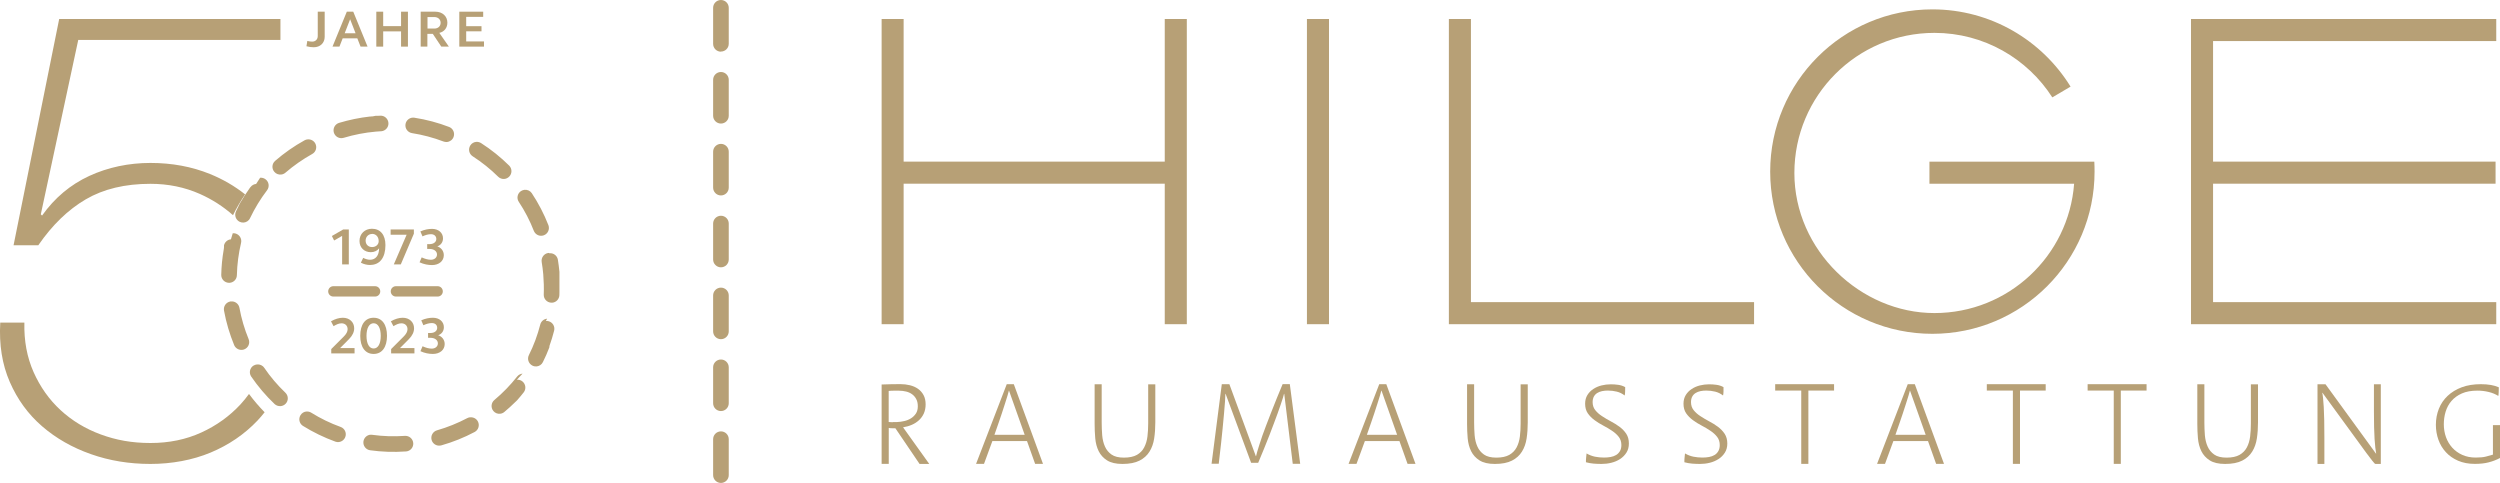 <?xml version="1.0" encoding="UTF-8"?> <svg xmlns="http://www.w3.org/2000/svg" id="Layer_1" viewBox="0 0 400 77.27"><defs><style>.cls-1{fill:#b7a076;}</style></defs><path class="cls-1" d="m115.35,77.27c-.69,0-1.25-.56-1.25-1.25v-5.75c0-.69.56-1.25,1.25-1.25s1.25.56,1.25,1.25v5.75c0,.69-.56,1.25-1.25,1.25m0-11.5c-.69,0-1.25-.56-1.25-1.25v-5.75c0-.69.56-1.25,1.25-1.25s1.25.56,1.25,1.25v5.75c0,.69-.56,1.25-1.25,1.25m0-11.5c-.69,0-1.25-.56-1.25-1.25v-5.75c0-.69.56-1.25,1.25-1.25s1.25.56,1.25,1.25v5.75c0,.69-.56,1.25-1.25,1.25m0-11.5c-.69,0-1.25-.56-1.25-1.25v-5.75c0-.69.56-1.25,1.25-1.25s1.25.56,1.25,1.25v5.75c0,.69-.56,1.25-1.25,1.25m0-11.5c-.69,0-1.25-.56-1.25-1.25v-5.75c0-.69.56-1.25,1.25-1.25s1.25.56,1.25,1.25v5.75c0,.69-.56,1.25-1.25,1.25m0-11.5c-.69,0-1.25-.56-1.25-1.25v-5.75c0-.69.56-1.25,1.25-1.25s1.25.56,1.25,1.25v5.75c0,.69-.56,1.25-1.25,1.25m0-11.5c-.69,0-1.25-.56-1.25-1.25V1.25c0-.69.56-1.25,1.25-1.25s1.25.56,1.25,1.25v5.75c0,.69-.56,1.25-1.25,1.25"></path><polygon class="cls-1" points="235.35 48.34 235.35 3.04 231.82 3.04 231.82 51.87 280.65 51.87 280.65 48.34 235.35 48.34"></polygon><polyline class="cls-1" points="212.64 51.87 212.64 3.04 209.11 3.04 209.11 51.87"></polyline><path class="cls-1" d="m331.86,29.39c-.87,11.58-10.54,20.7-22.35,20.7s-22.41-10.03-22.41-22.41,10.03-22.42,22.41-22.42c7.92,0,14.88,4.12,18.86,10.32l2.92-1.72c-4.57-7.41-12.76-12.36-22.11-12.36-14.33,0-25.95,11.62-25.95,25.96s11.62,25.95,25.95,25.95,25.95-11.62,25.95-25.95c0-.54-.01-1.07-.04-1.59h-26.38v3.53h23.15Z"></path><polygon class="cls-1" points="399.4 6.57 399.4 3.04 350.56 3.04 350.56 51.87 399.4 51.87 399.4 48.34 354.09 48.34 354.09 29.39 399.29 29.39 399.29 25.86 354.09 25.86 354.09 6.57 399.4 6.57"></polygon><polygon class="cls-1" points="186.36 3.04 186.36 25.86 144.58 25.86 144.58 3.04 141.06 3.04 141.06 51.87 144.58 51.87 144.58 29.39 186.36 29.39 186.36 51.87 189.89 51.87 189.89 3.04 186.36 3.04"></polygon><path class="cls-1" d="m142.19,74.22h-1.13v-12.7c1.02-.04,2.02-.06,3-.06.53,0,1.04.06,1.53.18.49.12.92.31,1.29.57.37.26.67.6.89,1.01s.33.91.33,1.49c0,.53-.1,1.01-.28,1.43-.19.42-.45.78-.78,1.09-.33.3-.71.55-1.15.74-.44.19-.91.32-1.4.4l4.19,5.86h-1.55l-3.87-5.71c-.18,0-.35,0-.53,0-.18,0-.36-.02-.53-.05v5.76Zm.65-6.69c.22.01.43.01.65,0,.39-.01.79-.07,1.19-.16s.76-.24,1.08-.44c.32-.2.58-.46.79-.77.2-.31.3-.7.3-1.15s-.08-.84-.25-1.15c-.16-.31-.38-.57-.65-.77-.27-.2-.59-.35-.96-.44-.37-.09-.75-.14-1.16-.14h-.82c-.26,0-.54.01-.82.04v4.97c.21.01.43.03.65.04"></path><path class="cls-1" d="m165.62,74.22l-1.3-3.65h-5.54l-1.34,3.65h-1.27l4.91-12.75h1.13l4.67,12.75h-1.27Zm-4.16-11.71h-.04c-.02.11-.09.36-.21.76-.11.39-.25.84-.42,1.34-.16.5-.33,1.03-.51,1.57-.18.54-.34,1.02-.49,1.44l-.68,1.95h4.84l-2.5-7.05Z"></path><path class="cls-1" d="m184.85,61.47v6.13c0,.89-.06,1.74-.18,2.54-.12.8-.37,1.51-.75,2.12-.38.61-.91,1.09-1.6,1.44-.69.35-1.6.53-2.73.53-1.04,0-1.86-.19-2.46-.57-.6-.38-1.04-.87-1.34-1.47-.3-.61-.48-1.29-.55-2.06-.07-.77-.1-1.55-.1-2.34v-6.31h1.13v6.14c0,.68.03,1.35.08,2.02.06.67.2,1.27.44,1.8.23.53.59.96,1.06,1.29.47.33,1.13.49,1.98.49s1.56-.15,2.08-.44c.51-.3.9-.69,1.16-1.2.26-.5.44-1.08.52-1.73.08-.66.12-1.35.12-2.08v-6.28h1.13Z"></path><path class="cls-1" d="m195.49,61.47h1.21l4.23,11.51h.04c.02-.14.09-.37.18-.69.09-.32.21-.7.35-1.14.14-.44.3-.92.48-1.45s.38-1.05.59-1.6l.76-1.97c.3-.79.61-1.58.94-2.37s.64-1.55.95-2.3h1.15l1.66,12.75h-1.19l-1.36-11.19h-.04c-.01.08-.07.27-.16.59-.09.32-.22.7-.37,1.13-.15.43-.32.9-.49,1.4-.18.5-.35.97-.53,1.43l-.75,1.98c-.26.69-.56,1.43-.88,2.21-.32.78-.64,1.54-.95,2.29h-1.13l-4.08-11.03h-.04c0,.25-.02.66-.06,1.24-.04.57-.1,1.23-.16,1.96-.06.74-.13,1.51-.22,2.33-.08.82-.16,1.59-.24,2.32l-.38,3.33h-1.15l1.64-12.75Z"></path><path class="cls-1" d="m225.21,74.22l-1.3-3.65h-5.53l-1.34,3.65h-1.27l4.91-12.75h1.13l4.67,12.75h-1.27Zm-4.16-11.71h-.04c-.02.11-.09.36-.21.76-.12.39-.25.84-.42,1.34-.16.5-.33,1.03-.51,1.57-.18.54-.34,1.02-.49,1.44l-.68,1.95h4.84l-2.49-7.05Z"></path><path class="cls-1" d="m244.44,61.47v6.13c0,.89-.06,1.74-.18,2.54-.12.8-.37,1.51-.75,2.12-.38.61-.91,1.09-1.6,1.44-.69.35-1.6.53-2.73.53-1.04,0-1.86-.19-2.46-.57-.6-.38-1.04-.87-1.34-1.47-.3-.61-.48-1.29-.55-2.06-.07-.77-.1-1.55-.1-2.34v-6.31h1.13v6.14c0,.68.03,1.35.08,2.02.06.67.2,1.27.44,1.8.23.53.59.96,1.06,1.29.47.33,1.13.49,1.98.49s1.56-.15,2.07-.44c.51-.3.9-.69,1.17-1.2.26-.5.44-1.08.52-1.73.08-.66.12-1.35.12-2.08v-6.28h1.13Z"></path><path class="cls-1" d="m260.02,62.63c0,.23-.03.45-.07.65-.39-.3-.81-.51-1.27-.62-.45-.11-.92-.17-1.42-.17-.33,0-.64.03-.93.09-.29.06-.55.16-.77.3-.23.14-.41.33-.54.57-.13.24-.2.53-.2.89,0,.5.14.93.42,1.28.28.35.64.68,1.08.96.43.29.9.56,1.4.83.5.26.96.55,1.4.87.43.32.79.69,1.08,1.12.28.43.42.95.42,1.56,0,.56-.13,1.05-.39,1.46-.26.41-.6.75-1.01,1.02-.41.27-.88.47-1.4.6-.52.13-1.04.19-1.57.19-.42,0-.84-.02-1.26-.05-.42-.04-.83-.11-1.24-.22,0-.25,0-.49.03-.73.02-.24.04-.46.07-.68.43.25.88.42,1.34.52.47.09.95.14,1.44.14.38,0,.73-.03,1.07-.09.33-.06.63-.17.88-.32.25-.15.45-.36.61-.62.15-.26.23-.58.23-.97,0-.51-.14-.95-.42-1.31-.28-.36-.64-.69-1.08-.98-.43-.29-.9-.57-1.4-.83-.5-.26-.97-.55-1.4-.87-.43-.32-.79-.68-1.08-1.1-.28-.41-.42-.92-.42-1.52,0-.54.12-1,.36-1.39s.55-.71.95-.97c.39-.26.83-.45,1.31-.57.49-.12.97-.18,1.47-.18.4,0,.8.02,1.19.08.39.05.77.17,1.13.37,0,.25,0,.49-.01.72"></path><path class="cls-1" d="m275.76,62.63c0,.23-.03.45-.07.65-.39-.3-.81-.51-1.27-.62-.45-.11-.92-.17-1.42-.17-.33,0-.64.03-.93.09s-.55.16-.77.3c-.23.14-.41.33-.54.57-.13.24-.2.53-.2.89,0,.5.14.93.42,1.28.28.35.64.68,1.08.96.44.29.9.56,1.4.83.5.26.97.55,1.4.87.43.32.79.69,1.08,1.12.28.43.43.95.43,1.56,0,.56-.13,1.05-.39,1.46-.26.41-.59.75-1.01,1.02-.42.27-.88.47-1.4.6-.52.13-1.04.19-1.57.19-.42,0-.84-.02-1.26-.05-.42-.04-.84-.11-1.24-.22,0-.25,0-.49.03-.73.02-.24.04-.46.07-.68.43.25.87.42,1.34.52.47.09.95.14,1.44.14.38,0,.73-.03,1.07-.09.33-.06.63-.17.88-.32.25-.15.45-.36.6-.62.15-.26.23-.58.23-.97,0-.51-.14-.95-.42-1.31-.28-.36-.64-.69-1.08-.98-.43-.29-.9-.57-1.4-.83-.5-.26-.96-.55-1.4-.87-.43-.32-.79-.68-1.08-1.1-.28-.41-.42-.92-.42-1.52,0-.54.12-1,.36-1.39.24-.39.55-.71.95-.97.39-.26.83-.45,1.31-.57.49-.12.97-.18,1.46-.18.4,0,.8.02,1.19.08.39.05.77.17,1.13.37,0,.25,0,.49,0,.72"></path><polygon class="cls-1" points="289.34 62.49 289.34 74.22 288.2 74.22 288.2 62.49 284.03 62.49 284.03 61.47 293.45 61.47 293.45 62.49 289.34 62.49"></polygon><path class="cls-1" d="m309.78,74.22l-1.3-3.65h-5.54l-1.34,3.65h-1.27l4.91-12.75h1.13l4.67,12.75h-1.27Zm-4.16-11.71h-.04c-.02.11-.1.36-.21.76-.11.39-.25.84-.42,1.34-.16.5-.33,1.03-.51,1.57-.18.54-.34,1.02-.49,1.44l-.68,1.95h4.84l-2.5-7.05Z"></path><polygon class="cls-1" points="323.2 62.49 323.2 74.22 322.06 74.22 322.06 62.49 317.89 62.49 317.89 61.47 327.31 61.47 327.31 62.49 323.2 62.49"></polygon><polygon class="cls-1" points="339.33 62.49 339.33 74.22 338.2 74.22 338.2 62.49 334.02 62.49 334.02 61.47 343.45 61.47 343.45 62.49 339.33 62.49"></polygon><path class="cls-1" d="m361.28,61.47v6.13c0,.89-.06,1.74-.18,2.54-.12.8-.37,1.51-.75,2.12-.38.61-.91,1.09-1.6,1.44-.69.35-1.6.53-2.73.53-1.04,0-1.87-.19-2.46-.57-.6-.38-1.04-.87-1.34-1.47-.3-.61-.48-1.29-.55-2.06-.07-.77-.1-1.55-.1-2.34v-6.31h1.13v6.14c0,.68.03,1.35.08,2.02.06.67.2,1.27.44,1.8.23.53.59.96,1.06,1.29.47.33,1.13.49,1.98.49s1.56-.15,2.07-.44c.51-.3.9-.69,1.17-1.2.26-.5.44-1.08.52-1.73.08-.66.12-1.35.12-2.08v-6.28h1.13Z"></path><path class="cls-1" d="m380.06,74.22c-.08,0-.24-.17-.51-.52-.26-.35-.59-.78-.98-1.29l-6.97-9.56h-.04c.09.37.17,1.13.24,2.28.07,1.15.1,2.79.1,4.92v4.18h-1.1v-12.75h1.28l8.07,11.09h.04c-.1-.48-.19-1.27-.26-2.36-.07-1.1-.1-2.53-.1-4.31v-4.42h1.1v12.75h-.87Z"></path><path class="cls-1" d="m400,73.28c-.59.31-1.2.54-1.83.7-.62.16-1.36.24-2.2.24-1.01,0-1.9-.17-2.67-.5-.78-.34-1.43-.79-1.95-1.36-.53-.57-.93-1.23-1.2-1.99-.27-.75-.41-1.55-.41-2.39,0-.92.16-1.78.48-2.58.32-.8.79-1.49,1.41-2.07.62-.58,1.37-1.04,2.26-1.37.89-.33,1.9-.49,3.03-.49,1.21,0,2.17.17,2.89.5,0,.26,0,.52-.02.79-.01.26-.03.46-.06.59-.46-.29-.97-.5-1.56-.64-.58-.14-1.18-.21-1.78-.21-.98,0-1.82.15-2.49.45-.68.3-1.23.7-1.66,1.2-.43.49-.74,1.07-.94,1.72-.2.65-.29,1.33-.29,2.03s.12,1.41.35,2.05c.23.64.57,1.2,1.01,1.69.44.48.98.87,1.61,1.15.63.28,1.34.42,2.14.42.67,0,1.21-.05,1.64-.16.43-.11.8-.21,1.11-.31v-4.72h1.13v5.27Z"></path><path class="cls-1" d="m51.95,5.88c0,1-.72,1.68-1.75,1.68-.37,0-.76-.05-1.17-.16l.14-.85c.28.07.54.11.78.11.52,0,.89-.36.89-.89V1.87h1.11v4.01Z"></path><path class="cls-1" d="m55.5,1.87h1.02l2.29,5.59h-1.12l-.52-1.33h-2.34l-.52,1.33h-1.11l2.29-5.59Zm-.36,3.45h1.75l-.87-2.24-.87,2.24Z"></path><polygon class="cls-1" points="60.21 1.87 61.31 1.87 61.31 4.18 64.17 4.18 64.17 1.87 65.27 1.87 65.27 7.46 64.17 7.46 64.17 5.02 61.31 5.02 61.31 7.46 60.21 7.46 60.21 1.87"></polygon><path class="cls-1" d="m67.33,1.87h2.33c1.12,0,1.92.72,1.92,1.76,0,.83-.51,1.46-1.29,1.63l1.53,2.2h-1.21l-1.36-2.04h-.87v2.04h-1.07V1.87Zm1.07,2.7h1.1c.58,0,1-.37,1-.92s-.42-.92-1-.92h-1.1v1.85Z"></path><polygon class="cls-1" points="73.49 1.87 77.31 1.87 77.31 2.7 74.59 2.7 74.59 4.19 77.04 4.19 77.04 5.01 74.59 5.01 74.59 6.63 77.44 6.63 77.44 7.46 73.49 7.46 73.49 1.87"></polygon><path class="cls-1" d="m13.73,31.89c2.84-1.66,6.29-2.48,10.34-2.48,2.84,0,5.47.54,7.91,1.62,1.98.88,3.74,2.02,5.3,3.4.57-1.16,1.22-2.27,1.94-3.33-1.67-1.32-3.53-2.41-5.62-3.26-2.91-1.18-6.08-1.77-9.53-1.77s-6.78.69-9.79,2.08c-3.01,1.39-5.53,3.5-7.55,6.34l-.2-.2L12.52,6.39h32.35v-3.35H9.47L2.17,39.24h3.96c2.23-3.24,4.76-5.69,7.6-7.35"></path><path class="cls-1" d="m39.85,63.02c-.43.58-.88,1.15-1.37,1.68-1.76,1.89-3.85,3.4-6.29,4.51-2.43,1.11-5.14,1.67-8.11,1.67s-5.49-.46-7.96-1.37c-2.47-.91-4.61-2.21-6.44-3.9-1.83-1.69-3.26-3.72-4.31-6.08-1.05-2.37-1.54-5-1.47-7.91H.04c-.2,3.51.3,6.68,1.52,9.48,1.22,2.81,2.94,5.17,5.17,7.1,2.23,1.93,4.83,3.41,7.81,4.46,2.97,1.05,6.15,1.57,9.53,1.57s6.73-.61,9.63-1.82c2.91-1.22,5.41-2.92,7.5-5.12.4-.42.77-.87,1.14-1.33-.9-.92-1.74-1.9-2.51-2.94"></path><path class="cls-1" d="m49.22,22.3c-.17.01-.34.06-.49.15-1.69.93-3.27,2.04-4.71,3.29-.52.45-.58,1.24-.12,1.76.27.32.67.46,1.06.43.25-.02.5-.12.71-.3,1.32-1.14,2.76-2.14,4.28-2.99.61-.33.82-1.09.49-1.7-.25-.45-.73-.68-1.21-.64m-8.25,7.13c-.34.03-.66.2-.89.49-.03.04-.05.07-.08.1,0,0,0,0,0,0,0,0,0,0,0,0h0s-.03.04-.04.06c0,0,0,0,0,0,0,0,0,0,0,0,0,0,0,0,0,0t0,0s0,0,0,0c0,0,0,0,0,0,0,0,0,0,0,0,0,0,0,0,0,0,0,0,0,0,0,0,0,0,0,0,0,0s0,0,0,0c0,0,0,0,0,0,0,0,0,0,0,0,0,0,0,0,0,0,0,0,0,0,0,0h0s-.01.02-.02.02c0,0,0,0,0,0,0,0,0,0,0,0h0s0,0,0,0h0s0,0,0,0c0,0,0,0,0,0,0,0,0,0,0,0,0,0,0,0,0,0s0,0,0,0c0,0,0,0,0,0,0,0,0,0,0,0,0,0,0,0,0,0,0,0,0,0,0,0,0,0,0,0,0,0,0,0,0,0,0,0s0,0,0,0t0,0s0,0,0,0t0,0h0s0,0,0,0h0s0,0,0,0c0,0,0,0,0,0h0s0,0,0,0t0,0s0,0,0,0t0,0s0,0,0,0c0,0,0,0,0,0,0,0,0,0,0,0t0,0s0,0,0,0c0,0,0,0,0,0,0,0,0,0,0,0t0,0s0,0,0,0c0,0,0,0,0,0,0,0,0,0,0,0,0,0,0,0,0,0,0,0,0,0,0,0t0,0s-.02.02-.03.04c0,0,0,0,0,0h0s0,0,0,0h0s0,0,0,0h0s0,0,0,0,0,0,0,0t0,0s0,0,0,0h0s0,0,0,0h0s0,.01-.01.02c0,.01-.02.02-.03.04h0s0,.01-.01.02c0,0,0,0,0,0h0s0,0,0,0c0,0,0,0,0,0,0,0,0,0,0,0-.52.73-1,1.48-1.45,2.25h0s0,.01-.01.02c-.02.03-.04.06-.06.1,0,0,0,0,0,0,0,.01-.02.02-.02.04h0s-.03.05-.04.08h0s0,0,0,0h0s0,0,0,0h0s0,0,0,.01c0,0,0,0,0,0-.02.04-.04.07-.06.11h0s0,0,0,.01c0,0,0,0,0,0t0,0l-.04.08s0,0,0,0c0,0,0,0,0,0t0,0s0,0,0,0h0s0,0,0,.01c0,0,0,0,0,0,0,0,0,0,0,0,0,0,0,0,0,0,0,0,0,0,0,0h0s0,0,0,.01c0,.01-.01.02-.02.03,0,0,0,0,0,0,0,0,0,0,0,0h0s0,0,0,0c0,0,0,0,0,0,0,0,0,0,0,0,0,0,0,0,0,0,0,0,0,0,0,0t0,0s0,0,0,0c0,0,0,0,0,0,0,0,0,0,0,0,0,0,0,0,0,0,0,0,0,0,0,0,0,0,0,0,0,0,0,0,0,0,0,0,0,0,0,0,0,0,0,0,0,0,0,0,0,0,0,0,0,0,0,0,0,0,0,0t0,0s0,0,0,0c0,0,0,0,0,0,0,0,0,0,0,0,0,0,0,0,0,0,0,0,0,0,0,0,0,0,0,0,0,0,0,0,0,0,0,0,0,0,0,0,0,0,0,0,0,0,0,0s0,0,0,0,0,0,0,0c0,0,0,0,0,0,0,0,0,0,0,0,0,0,0,0,0,0,0,0,0,0,0,0,0,0,0,0,0,0,0,0,0,0,0,0,0,0,0,0,0,0,0,0,0,0,0,0,0,0,0,0,0,0,0,0,0,0,0,0,0,0,0,0,0,0,0,0,0,0,0,0,0,0,0,0,0,0t0,0s0,0,0,.01c0,0,0,0,0,0,0,0,0,0,0,0,0,0,0,0,0,0,0,0,0,0,0,0,0,0,0,0,0,0t0,0s0,0,0,0c0,0,0,0,0,0,0,0,0,0,0,0,0,0,0,0,0,0,0,0,0,0,0,0,0,0,0,0,0,0,0,0,0,0,0,0,0,0,0,0,0,0,0,0,0,0,0,0,0,0,0,0,0,0,0,0,0,0,0,0,0,0,0,0,0,0,0,0,0,0,0,0,0,0,0,0,0,0,0,0,0,0,0,0,0,0,0,0,0,0,0,0,0,0,0,0,0,0,0,0,0,.01,0,0,0,0,0,0,0,0,0,0,0,0,0,0,0,0,0,0,0,0,0,0,0,0,0,0,0,0,0,0,0,0,0,0,0,0,0,0,0,0,0,0,0,0,0,0,0,0,0,0,0,0,0,0,0,0,0,0,0,0,0,0,0,0,0,0,0,0,0,0,0,0,0,0,0,0,0,0,0,0,0,0,0,0,0,0,0,0,0,0,0,0,0,0,0,0,0,0,0,0,0,0,0,0,0,0,0,0,0,0,0,0,0,0,0,0,0,0,0,0,0,0,0,0,0,0,0,.01-.01.02-.02.03t0,0s0,0,0,0c0,0,0,0,0,0,0,0,0,0,0,0,0,0,0,0,0,0,0,0,0,0,0,0,0,0,0,0,0,0,0,0,0,0,0,0,0,0,0,0,0,0,0,0,0,0,0,0,0,0,0,0,0,0,0,0,0,0,0,0,0,0,0,0,0,0,0,0,0,0,0,0h0s0,0,0,0c0,0,0,0,0,0,0,.02-.02.04-.03.05,0,0,0,.01,0,.02h0s0,0,0,0h0s0,0,0,0h0s0,0,0,0h0s0,0,0,0h0s-.02.05-.04.07c0,0,0,0,0,0,0,0,0,0,0,0-.02.04-.04.08-.06.12,0,0,0,0,0,0,0,0,0,0,0,0-.09.18-.18.36-.26.54-.3.63-.03,1.37.59,1.67.21.1.43.13.64.12.43-.04.83-.29,1.02-.71.75-1.57,1.66-3.07,2.72-4.46.42-.55.31-1.34-.24-1.75-.26-.2-.57-.28-.87-.25m-4.67,9.85c-.52.04-.98.42-1.11.96,0,0,0,0,0,0s0,0,0,0t0,0s0,0,0,0c0,0,0,0,0,0,0,0,0,0,0,0,0,0,0,0,0,0,0,0,0,0,0,0,0,0,0,0,0,0,0,0,0,0,0,0,0,0,0,0,0,0,0,0,0,0,0,0,0,0,0,0,0,0,0,0,0,0,0,0,0,0,0,0,0,0h0s0,0,0,.01c0,0,0,0,0,0,0,0,0,0,0,0,0,0,0,0,0,0,0,0,0,0,0,0,0,0,0,0,0,0,0,0,0,0,0,0s0,0,0,0c0,0,0,0,0,0s0,0,0,0c0,0,0,0,0,0,0,0,0,0,0,0,0,0,0,0,0,0,0,0,0,0,0,0,0,0,0,0,0,0,0,0,0,0,0,0,0,0,0,0,0,0v.02s0,0,0,0c0,0,0,0,0,0,0,0,0,0,0,0h0s0,0,0,.01c0,0,0,0,0,0h0s0,0,0,0c0,0,0,0,0,0,0,0,0,0,0,0,0,0,0,0,0,0,0,0,0,0,0,0,0,0,0,0,0,0,0,0,0,0,0,0,0,0,0,0,0,0,0,0,0,0,0,0,0,0,0,0,0,0,0,0,0,0,0,0,0,0,0,0,0,0,0,0,0,0,0,0,0,0,0,0,0,0,0,0,0,0,0,0,0,0,0,0,0,0,0,0,0,0,0,0,0,0,0,0,0,0,0,0,0,0,0,0,0,0,0,0,0,0,0,0,0,0,0,0,0,0,0,0,0,0,0,0,0,0,0,0,0,0,0,0,0,0,0,0,0,0,0,0,0,0,0,0,0,0,0,0,0,0,0,0,0,0,0,0,0,0,0,0,0,0,0,0,0,0,0,0,0,0,0,0,0,0,0,0,0,0,0,0,0,0,0,0,0,0,0,0,0,0,0,0,0,.01,0,0,0,0,0,0s0,0,0,0c0,0,0,0,0,0,0,0,0,0,0,0,0,0,0,0,0,0,0,0,0,0,0,0,0,0,0,0,0,0,0,0,0,0,0,0,0,0,0,0,0,0,0,0,0,0,0,0s0,0,0,0c0,0,0,0,0,0,0,0,0,0,0,0,0,0,0,0,0,0,0,0,0,0,0,0,0,0,0,0,0,0,0,0,0,0,0,0,0,0,0,0,0,0,0,0,0,0,0,0,0,0,0,0,0,0,0,0,0,0,0,0,0,0,0,0,0,0,0,0,0,0,0,0,0,0,0,0,0,0,0,0,0,0,0,0,0,0,0,0,0,0,0,0,0,0,0,0,0,0,0,0,0,0,0,0,0,0,0,0,0,0,0,0,0,0,0,0,0,0,0,0h0s0,0,0,.01h0s0,0,0,.01c0,0,0,0,0,0,0,0,0,0,0,0,0,0,0,0,0,0,0,0,0,0,0,0,0,0,0,0,0,0,0,0,0,0,0,0,0,0,0,0,0,0,0,0,0,.01,0,.02t0,0s0,0,0,0c0,0,0,0,0,0,0,0,0,0,0,0,0,0,0,0,0,0t0,0s0,0,0,0c0,0,0,0,0,0,0,0,0,0,0,0t0,0h0s0,0,0,.01c0,0,0,0,0,0,0,0,0,0,0,0,0,0,0,0,0,0,0,0,0,0,0,0,0,0,0,0,0,0,0,0,0,0,0,0,0,0,0,0,0,0,0,0,0,0,0,0,0,0,0,0,0,0,0,0,0,0,0,0,0,0,0,0,0,0,0,0,0,0,0,0,0,0,0,0,0,0,0,0,0,0,0,0h0s0,0,0,.01c0,0,0,0,0,0,0,0,0,0,0,0,0,0,0,0,0,0,0,0,0,0,0,0,0,0,0,0,0,0,0,0,0,0,0,0,0,0,0,0,0,0,0,0,0,0,0,0,0,0,0,0,0,0,0,0,0,0,0,0,0,.01,0,.03,0,.04,0,0,0,0,0,0s0,0,0,0,0,0,0,0c0,0,0,0,0,0,0,0,0,0,0,0h0s0,.01,0,.02c0,0,0,0,0,0,0,0,0,0,0,0,0,0,0,0,0,0,0,0,0,0,0,0,0,0,0,0,0,0,0,0,0,0,0,0s0,0,0,0c0,0,0,0,0,0,0,0,0,0,0,0h0s0,0,0,.01c0,0,0,0,0,0s0,0,0,0c0,0,0,0,0,0,0,0,0,0,0,0s0,0,0,0c0,0,0,0,0,0h0s0,0,0,.01h0s0,0,0,0c0,0,0,0,0,0,0,0,0,0,0,0,0,0,0,0,0,0,0,0,0,0,0,0h0s0,.01,0,.02c0,0,0,0,0,0,0,.01,0,.03,0,.04h0s0,0,0,.01h0s0,0,0,.01t0,0s0,0,0,0t0,0s0,0,0,0h0s0,0,0,.01c0,0,0,0,0,0,0,0,0,0,0,0,0,0,0,0,0,0,0,0,0,0,0,0h0s0,0,0,.01h0s0,0,0,.01t0,0s0,0,0,0t0,0s0,0,0,0h0s0,0,0,.01h0s0,0,0,.01t0,0s0,0,0,0h0s0,0,0,.01h0s0,0,0,.01h0s-.01.08-.02.12c0,0,0,0,0,0h0s0,0,0,.01h0s0,0,0,.01h0s0,0,0,.01h0s0,0,0,.01h0s0,0,0,.01h0s0,0,0,.01h0s0,0,0,.01h0s0,0,0,.01h0c-.01.06-.02.11-.03.17-.23,1.31-.36,2.65-.39,4.01-.02.69.53,1.26,1.22,1.28.05,0,.1,0,.14,0,.63-.06,1.13-.57,1.14-1.22.04-1.74.27-3.48.67-5.17.16-.67-.26-1.35-.93-1.51-.13-.03-.27-.04-.4-.03m-.27,10.9s-.08,0-.12.02c-.68.12-1.13.77-1.01,1.45.35,1.93.91,3.78,1.63,5.54.22.5.73.79,1.26.75.12-.01.25-.04.37-.09.64-.26.94-.99.68-1.63-.66-1.61-1.16-3.29-1.47-5.01-.12-.64-.7-1.08-1.34-1.02m4.15,10.08c-.21.02-.41.09-.6.21-.56.38-.71,1.14-.34,1.71,1.1,1.61,2.36,3.09,3.77,4.43.27.24.61.34.95.32.29-.03.58-.15.8-.38.48-.5.46-1.29-.04-1.77-1.26-1.2-2.4-2.54-3.38-3.98-.26-.39-.71-.58-1.14-.54m7.89,7.53c-.38.03-.74.24-.95.59-.36.58-.19,1.33.37,1.7,1.64,1.02,3.39,1.87,5.23,2.54.17.06.34.07.5.06.47-.04.9-.35,1.07-.82.24-.65-.1-1.37-.75-1.6-1.64-.59-3.22-1.36-4.7-2.28-.24-.15-.51-.21-.77-.18m10.25,3.7c-.57.05-1.05.49-1.13,1.08-.09.68.37,1.3,1.05,1.41,1.87.26,3.8.33,5.76.19,0,0,.01,0,.02,0,.68-.06,1.19-.65,1.14-1.33-.05-.69-.65-1.21-1.34-1.16-1.74.12-3.5.07-5.22-.17-.1-.01-.19-.02-.28,0m15.96-2.81c-.16.01-.32.06-.48.14-1.54.81-3.17,1.47-4.84,1.95-.66.19-1.05.88-.86,1.55.17.59.73.95,1.31.9.08,0,.16-.02.24-.04,1.87-.53,3.65-1.25,5.33-2.14.61-.32.84-1.08.52-1.69-.24-.46-.73-.7-1.22-.66m8.37-6.99c-.33.03-.65.19-.87.47-1.08,1.37-2.3,2.63-3.64,3.75-.53.44-.6,1.23-.16,1.76.27.33.68.48,1.07.44.25-.02.49-.12.69-.29.6-.5,1.18-1.03,1.73-1.57.02-.02.04-.04.06-.06h0s0,0,0,0c0,0,0,0,0,0h0s0,0,0,0h0s0,0,0,0h0s0,0,0,0t0,0s0,0,0,0h0s0,0,0,0h0s0,0,0,0h0s.02-.02.02-.02h0s0,0,0,0c0,0,0,0,0,0,0,0,0,0,0,0h0s0,0,0,0c0,0,0,0,0,0s0,0,0,0h0s0,0,0,0h0s0,0,0,0c0,0,0,0,0,0,0,0,0,0,0,0t0,0h0s0,0,0,0c0,0,0,0,0,0,0,0,0,0,0,0,0,0,.01,0,.02-.01,0,0,0,0,0,0,0,0,0,0,0,0t0,0s0,0,0,0c0,0,0,0,0,0,0,0,0,0,0,0,0,0,0,0,0,0,0,0,0,0,0,0,0,0,0,0,0,0s0,0,0,0c0,0,0,0,0,0,0,0,0,0,0,0,0,0,0,0,0,0s0,0,0,0c0,0,0,0,0,0,0,0,0,0,0,0,0,0,0,0,0,0s0,0,0,0c0,0,0,0,0,0h0s.01-.01.02-.02c0,0,0,0,0,0t0,0s0,0,0,0c0,0,0,0,0,0,0,0,0,0,0,0,0,0,0,0,0,0,0,0,0,0,0,0,0,0,0,0,0,0,0,0,0,0,0,0,0,0,0,0,0,0,0,0,0,0,0,0,0,0,0,0,0,0,0,0,0,0,0,0,0,0,0,0,0,0,0,0,0,0,0,0,0,0,0,0,0,0,0,0,0,0,0,0,0,0,0,0,0,0,0,0,0,0,0,0,0,0,0,0,0,0h0s.01-.02.02-.02c0,0,0,0,0,0,0,0,0,0,0,0,0,0,0,0,0,0,0,0,0,0,0,0,0,0,0,0,0,0,0,0,0,0,0,0,0,0,0,0,0,0,0,0,0,0,0,0,0,0,0,0,0,0s0,0,0,0,0,0,0,0c0,0,0,0,0,0,0,0,0,0,0,0,0,0,0,0,0,0h0s0,0,0,0c0,0,0,0,0,0,0,0,0,0,0,0h0s.02-.02.03-.03c0,0,0,0,0,0,0,0,0,0,0,0,0,0,0,0,0,0,0,0,0,0,0,0h0s0,0,0,0,0,0,0,0c0,0,0,0,0,0,0,0,0,0,0,0,0,0,0,0,0,0s0,0,0,0c0,0,0,0,0,0h0s0,0,0,0c0,0,0,0,0,0,0,0,0,0,0,0,.01-.01.03-.03.04-.04h0s0,0,0,0h0s0,0,0,0c0,0,0,0,0,0,0,0,0,0,0,0,0,0,0,0,0,0,0,0,0,0,0,0t0,0s0,0,0,0c0,0,0,0,0,0,0,0,0,0,0,0t0,0s.03-.03.05-.05h0s0,0,0,0c0,0,0,0,0,0,0,0,0,0,0,0t0,0s0,0,0,0c0,0,0,0,0,0s0,0,0,0h0s0,0,0,0c0,0,0,0,0,0,.02-.02.03-.04.05-.05h0s0,0,0,0c0,0,0,0,0,0,0,0,0,0,0,0t0,0s0,0,0,0t0,0s0,0,0,0c0,0,0,0,0,0,0,0,0,0,0,0s0,0,0,0c0,0,0,0,0,0,0,0,0,0,0,0,0,0,0,0,0,0t0,0s0,0,.01-.01c0,0,.02-.02.03-.03,0,0,0,0,0,0,0,0,0,0,0,0h0s0,0,0,0c0,0,0,0,0,0,0,0,0,0,0,0,0,0,0,0,0,0,0,0,0,0,0,0s0,0,0,0,0,0,0,0c0,0,0,0,0,0,0,0,0,0,0,0,0,0,0,0,0,0s0,0,0,0t0,0s0,0,0,0h0s.02-.02.02-.03c0,0,0,0,0,0,0,0,0,0,0,0,0,0,0,0,0,0,0,0,0,0,0,0s0,0,0,0c0,0,0,0,0,0,0,0,0,0,0,0s0,0,0,0c0,0,0,0,0,0s0,0,0,0h0s0,0,0,0c0,0,0,0,0,0t0,0s0,0,0,0c0,0,0,0,0,0,0,0,0,0,0,0s0,0,0,0,0,0,0,0h0s0,0,0,0c0,0,0,0,.01-.01,0,0,0,0,0,0,0,0,0,0,0,0h0s0,0,0,0c0,0,0,0,0,0t0,0h0s0,0,0,0,0,0,0,0c0,0,0,0,0,0,0,0,0,0,0,0h0s0,0,0,0,0,0,0,0c0,0,0,0,0,0,0,0,0,0,0,0,0,0,0,0,0,0,0,0,0,0,0,0,0,0,0,0,0,0,0,0,0,0,0,0,0,0,0,0,0,0,0,0,.01-.01.02-.02,0,0,0,0,0,0,0,0,0,0,0,0s0,0,0,0c0,0,0,0,0,0h0s0,0,0,0c0,0,0,0,0,0,0,0,0,0,0,0s0,0,0,0h0s0,0,0,0c0,0,0,0,0,0s0,0,0,0,0,0,0,0c0,0,0,0,0,0h0s0,0,0,0c0,0,0,0,0,0,0,0,0,0,0,0,0,0,0,0,0,0,0,0,0,0,0,0h0s0,0,0,0c0,0,0,0,0,0t0,0s0,0,0,0h0s0,0,0,0c0,0,0,0,0,0,0,0,0,0,0,0,0,0,0,0,0,0,0,0,0,0,0,0t0,0s0,0,0,0t0,0s0,0,0,0h0s0,0,0,0h0s0,0,0,0h0s.03-.03.04-.05h0s0,0,0,0c0,0,0,0,0,0,0,0,0,0,0,0h0c.32-.36.62-.73.92-1.11.43-.54.33-1.33-.21-1.76-.26-.21-.58-.29-.88-.26m4.84-9.77c-.51.04-.97.41-1.1.94-.43,1.68-1.04,3.33-1.82,4.89-.31.62-.05,1.37.57,1.68.21.11.44.14.66.13.42-.04.81-.28,1.01-.69.38-.76.72-1.53,1.02-2.32h0s0,0,0,0h0s0,0,0,0h0s0,0,0-.01h0s0,0,0,0c0,0,0,0,0,0,0,0,0,0,0,0,0,0,0,0,0,0,0,0,0,0,0,0,0,0,0,0,0,0,0,0,0,0,0,0h0s0,0,0,0c0,0,0,0,0,0,0-.02.01-.03.02-.05,0,0,0,0,0,0t0,0s0,0,0,0c0,0,0,0,0,0h0s0,0,0-.01c0,0,0,0,0,0,0,0,0,0,0,0,0,0,0,0,0,0,0,0,0,0,0,0,0,0,0,0,0,0,0,0,0,0,0,0,0,0,0,0,0,0,0,0,0,0,0,0,0,0,0,0,0,0,0,0,0,0,0,0,0,0,0,0,0,0,0,0,0,0,0,0,0,0,0,0,0,0,0,0,0,0,0,0,0,0,0,0,0,0,0,0,0,0,0,0,0,0,0-.02,0-.03,0,0,0,0,0,0,0,0,0,0,0,0,0,0,0,0,0,0,0,0,0,0,0,0,0,0,0,0,0,0,0,0,0,0,0,0,0,0,0,0,0,0,0,0,0,0,0,0,0,0,0,0,0,0,0,0,0,0,0,0,0,0,0,0,0,0,0,0,0,0,0,0,0,0,0,0,0,0,0,0,0,0,0,0,0,0,0,0,0,0,0,0,0,0,0,0,0,0,0,0,0,0,0,0,0,0,0,0,0,0,0,0,0,0,0,0,0,0,0,0h0s0,0,0-.01h0s0,0,0-.01c0,0,0-.01,0-.02h0s0,0,0,0h0s0,0,0-.01c0,0,0,0,0,0,0,0,0,0,0,0,0,0,0,0,0,0,0,0,0,0,0,0,0,0,0,0,0,0,0,0,0,0,0,0,0,0,0,0,0,0,0,0,0,0,0,0,0,0,0,0,0,0,0,0,0,0,0,0h0s0,0,0-.01t0,0s0,0,0,0h0s0,0,0-.01h0s.02-.04.02-.06h0s0,0,0-.01,0,0,0-.01h0s0,0,0-.01,0,0,0-.01c0,0,0-.01,0-.02.28-.79.53-1.6.74-2.42.17-.67-.23-1.35-.9-1.52-.14-.04-.28-.05-.42-.03m.46-10.89s-.06,0-.1.01c-.68.11-1.14.76-1.03,1.44.11.65.19,1.31.25,1.96.09,1.08.12,2.18.08,3.25-.03.69.51,1.27,1.2,1.3.05,0,.11,0,.16,0,.62-.05,1.11-.56,1.14-1.19,0-.14.01-.29.01-.43h0s0-.03,0-.04h0v-.02h0s0-.03,0-.04h0v-.02h0s0-.03,0-.04h0v-.02h0v-.03h0s0,0,0-.01h0v-.02h0v-.02h0v-.02s0,0,0,0h0v-.02h0v-.02h0v-.02h0v-.02h0s0,0,0-.01h0v-.02h0v-.02h0v-.02h0v-.02h0v-.02s0,0,0,0h0v-.02h0v-.02h0v-.02h0v-.02h0v-.03h0v-.02h0v-.03h0v-.02h0v-.02h0v-.02h0v-.02h0s0-.03,0-.04h0v-.02h0v-.03h0v-.05h0v-.04h0v-.06h0s0-.04,0-.05h0v-.04h0v-.02h0s0-.02,0-.03h0v-.06h0s0-.04,0-.06h0s0-.04,0-.06h0s0-.03,0-.04h0s0-.04,0-.06h0s0-.04,0-.05h0s0-.03,0-.04h0v-.02h0s0-.02,0-.03h0s0-.04,0-.05h0s0-.02,0-.02h0s0-.02,0-.03h0v-.02h0s0-.02,0-.03h0v-.02s0,0,0,0h0s0-.02,0-.03h0v-.02h0s0-.02,0-.03h0v-.02s0,0,0,0h0s0-.02,0-.03h0v-.02s0,0,0,0h0s0-.02,0-.03h0v-.02s0,0,0,0h0v-.02h0s0,0,0-.01h0v-.02s0-.02,0-.03h0s0,0,0-.01h0v-.02s0-.02,0-.03c0,0,0,0,0,0h0v-.02s0,0,0,0v-.02h0s0,0,0-.01h0v-.02s0,0,0,0h0s0-.01,0-.02h0v-.02s0,0,0,0h0s0-.02,0-.03h0s0-.01,0-.01h0v-.02s0-.01,0-.02h0s0,0,0-.01h0v-.02s0,0,0,0h0s0-.01,0-.02h0v-.02s0,0,0,0h0s0-.02,0-.02h0v-.02s0,0,0,0h0s0-.02,0-.02h0s0-.02,0-.02h0s0-.02,0-.02h0s0-.02,0-.02h0s0-.01,0-.02h0v-.02s0,0,0,0h0s0-.01,0-.01h0s0-.01,0-.02h0s0-.02,0-.02h0s0-.02,0-.02h0s0-.01,0-.01h0s0-.02,0-.02h0s0-.01,0-.02h0s0-.02,0-.02h0s0-.02,0-.02h0s0-.01,0-.02h0s0-.01,0-.01h0s0-.02,0-.02h0s0-.01,0-.02h0s0-.01,0-.01h0s0-.02,0-.02h0s0-.02,0-.02c0,0,0,0,0,0h0s0-.02,0-.02h0s0-.01,0-.01h0s0-.01,0-.02h0s0-.01,0-.01h0s0-.02,0-.02c0,0,0,0,0-.01h0s0-.02,0-.02h0s0-.01,0-.01h0s0-.02,0-.03t0,0h0s0-.02,0-.02h0s0-.01,0-.02h0s0-.01,0-.02h0s0-.01,0-.01h0s0-.01,0-.01h0s0-.01,0-.02h0s0,0,0-.01h0s0-.01,0-.01h0s0-.01,0-.01h0s0-.01,0-.02h0s0,0,0-.01h0s0,0,0-.01h0s0-.01,0-.01h0s0-.01,0-.02h0s0-.01,0-.01h0s0-.01,0-.01h0s0-.01,0-.02c0,0,0,0,0-.02,0,0,0,0,0,0,0,0,0-.01,0-.02h0s0-.01,0-.01h0s0-.01,0-.02c0,0,0,0,0,0h0s0-.01,0-.02,0,0,0-.01h0s0-.01,0-.01c0,0,0-.02,0-.03h0s0-.02,0-.03h0s0-.02,0-.03h0c-.06-.66-.15-1.31-.25-1.95-.11-.65-.7-1.09-1.34-1.03m-3.98-10.15c-.2.02-.4.08-.58.2-.58.38-.74,1.16-.35,1.73.96,1.45,1.77,3.01,2.4,4.63.21.53.74.84,1.27.79.12-.01.23-.04.35-.08.64-.25.95-.96.72-1.6-.71-1.82-1.61-3.54-2.67-5.14-.26-.38-.7-.57-1.14-.53m-7.75-7.67c-.37.03-.73.23-.94.57-.37.58-.21,1.35.37,1.73,1.46.94,2.84,2.04,4.08,3.27.27.27.64.39.99.36.28-.02.56-.15.78-.37.48-.48.48-1.25.02-1.74-1.38-1.37-2.9-2.59-4.54-3.64-.24-.14-.5-.2-.75-.18m-10.19-3.88c-.56.05-1.04.47-1.13,1.05-.11.68.36,1.32,1.04,1.43,1.72.27,3.41.72,5.04,1.34.18.07.37.09.55.08.46-.04.89-.34,1.06-.8.24-.64-.07-1.35-.69-1.6-1.79-.69-3.66-1.19-5.6-1.49-.1-.01-.19-.02-.28,0m-6.37-.21s0,0-.01,0h0s0,0,0,0h0s0,0,0,0h-.01s0,0,0,0h0s0,0,0,0h0s0,0,0,0h-.01s0,0,0,0h0s0,0,0,0h0s0,0,0,0h-.01s0,0,0,0h0s0,0,0,0h0s0,0,0,0h0s0,0,0,0h0s0,0,0,0h-.01s0,0,0,0h0s0,0,0,0h0s0,0,0,0h-.01s0,0,0,0h0s0,0,0,0h-.01s0,0,0,0c0,0,0,0,0,0h0s0,0,0,0h0s0,0,0,0h0s0,0,0,0h0s0,0,0,0h-.01s0,0,0,0h-.01s0,0,0,0h0s0,0-.01,0h0c-.06,0-.12.01-.18.02,0,0-.02,0-.02,0,0,0-.01,0-.02,0h0s-.03,0-.04,0c-.02,0-.03,0-.04,0-1.72.19-3.38.54-4.98,1.02-.66.2-1.03.9-.83,1.56.18.58.73.93,1.31.88.08,0,.17-.02.26-.05,1.66-.5,3.39-.84,5.13-.99.28-.02.57-.04.85-.06.01,0,.03,0,.04,0,.67-.06,1.18-.64,1.14-1.31-.04-.69-.63-1.22-1.31-1.18-.14,0-.27.02-.41.02h-.01s-.02,0-.03,0h0s0,0,0,0h0s0,0,0,0h-.01s0,0,0,0h-.01s0,0,0,0h0s0,0-.01,0h0s0,0,0,0h0s0,0,0,0h0s0,0-.01,0h0s0,0-.01,0h0s0,0-.01,0h0s-.02,0-.03,0h-.01s0,0,0,0h-.01s0,0-.01,0c0,0,0,0,0,0h-.01s0,0,0,0h-.01s0,0-.01,0h0s0,0-.01,0h0s0,0-.01,0c0,0,0,0-.01,0h0s0,0-.01,0t0,0h-.01s0,0-.01,0c0,0,0,0,0,0h-.01s0,0,0,0h-.01s0,0,0,0c0,0,0,0-.01,0h0s0,0-.01,0h0s0,0-.01,0h0s0,0-.01,0c0,0,0,0-.01,0h0s0,0-.01,0h0s0,0-.01,0"></path><polygon class="cls-1" points="54.74 37.74 53.46 38.48 53.1 37.76 54.92 36.71 55.81 36.71 55.81 42.3 54.74 42.3 54.74 37.74"></polygon><path class="cls-1" d="m59.24,42.4c-.48,0-1.01-.11-1.5-.37l.37-.77c.36.18.74.3,1.09.3.88,0,1.44-.64,1.46-1.83-.28.38-.77.62-1.32.62-1.07,0-1.82-.74-1.82-1.8,0-1.13.84-1.95,1.99-1.95,1.34,0,2.16.96,2.16,2.62,0,2.01-.91,3.17-2.43,3.17m.31-4.96c-.6,0-1.05.46-1.05,1.07s.42,1.03,1.03,1.03,1.06-.4,1.06-.95c0-.68-.43-1.16-1.05-1.16"></path><polygon class="cls-1" points="65.06 37.56 62.5 37.56 62.5 36.71 66.22 36.71 66.22 37.39 64.13 42.3 63.01 42.3 65.06 37.56"></polygon><path class="cls-1" d="m68.35,39.06h.39c.63,0,1.07-.34,1.07-.82,0-.46-.34-.77-.85-.77-.42,0-.88.12-1.36.35l-.34-.79c.65-.29,1.28-.41,1.87-.41,1.02,0,1.75.62,1.75,1.51,0,.62-.35,1.09-.91,1.29.62.2,1.04.74,1.04,1.41,0,.93-.78,1.58-1.88,1.58-.62,0-1.31-.12-2-.44l.34-.79c.51.24,1.02.38,1.47.38.57,0,.98-.35.98-.84,0-.52-.48-.89-1.18-.89h-.39v-.77Z"></path><path class="cls-1" d="m53,55.85l1.99-1.99c.42-.42.63-.8.63-1.19,0-.56-.4-.94-.97-.94-.45,0-.83.19-1.28.46l-.41-.78c.64-.37,1.28-.57,1.9-.57,1.06,0,1.81.7,1.81,1.69,0,.59-.28,1.17-.81,1.71l-1.44,1.45h2.31v.85h-3.73v-.67Z"></path><path class="cls-1" d="m59.78,50.84c1.36,0,2.14,1.1,2.14,2.89s-.78,2.9-2.14,2.9-2.14-1.1-2.14-2.9.78-2.89,2.14-2.89m0,4.92c.71,0,1.14-.77,1.14-2.02s-.43-2.02-1.14-2.02-1.14.77-1.14,2.02.43,2.02,1.14,2.02"></path><path class="cls-1" d="m62.58,55.85l1.99-1.99c.42-.42.63-.8.63-1.19,0-.56-.4-.94-.97-.94-.45,0-.83.19-1.28.46l-.41-.78c.64-.37,1.28-.57,1.9-.57,1.06,0,1.81.7,1.81,1.69,0,.59-.28,1.17-.81,1.71l-1.44,1.45h2.31v.85h-3.73v-.67Z"></path><path class="cls-1" d="m68.49,53.28h.39c.63,0,1.07-.34,1.07-.82s-.34-.77-.85-.77c-.42,0-.88.12-1.36.35l-.34-.79c.65-.29,1.28-.41,1.87-.41,1.02,0,1.75.62,1.75,1.51,0,.62-.35,1.09-.91,1.29.62.2,1.04.74,1.04,1.41,0,.93-.78,1.58-1.88,1.58-.62,0-1.31-.12-2-.44l.34-.79c.51.24,1.02.38,1.47.38.57,0,.98-.35.98-.84,0-.52-.48-.89-1.18-.89h-.39v-.77Z"></path><path class="cls-1" d="m70.02,47.45h-6.67c-.46,0-.83-.37-.83-.83s.37-.83.83-.83h6.67c.46,0,.83.37.83.83s-.37.83-.83.83m-10.01,0h-6.67c-.46,0-.83-.37-.83-.83s.37-.83.83-.83h6.67c.46,0,.83.37.83.83s-.37.83-.83.83"></path></svg> 